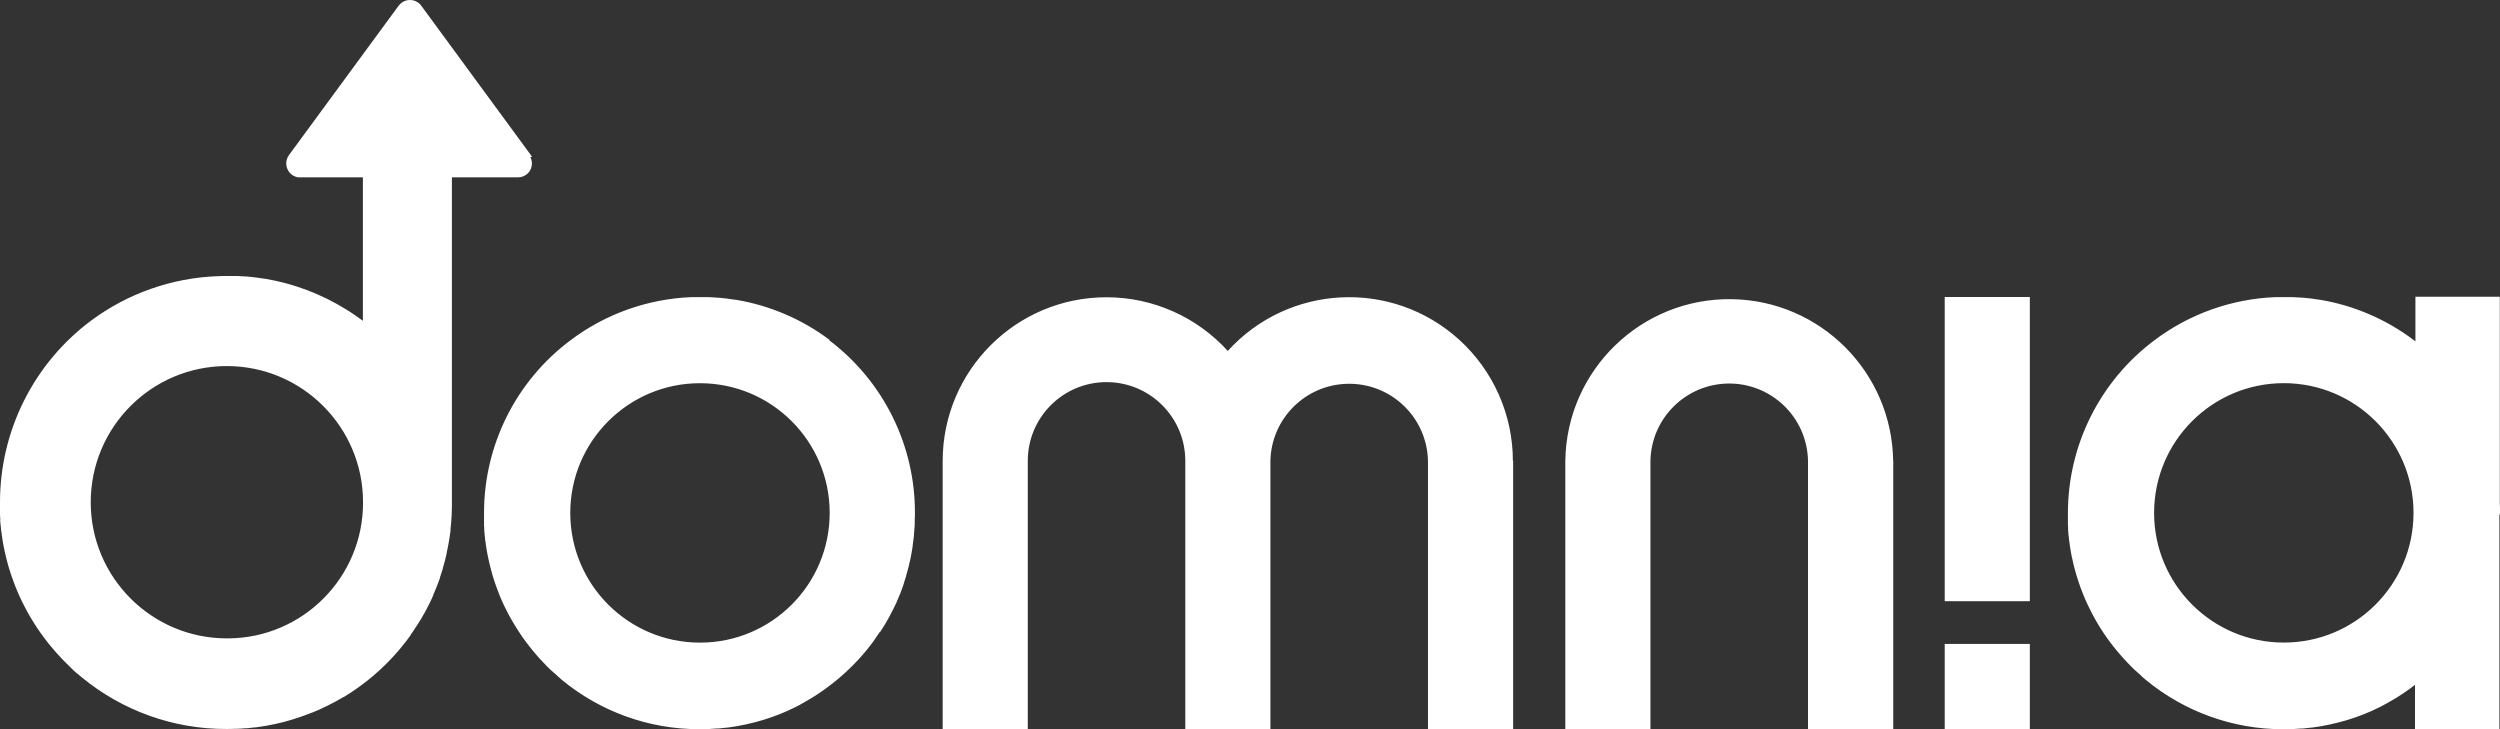 <?xml version="1.0" encoding="UTF-8"?>
<svg id="Graphics" xmlns="http://www.w3.org/2000/svg" viewBox="0 0 512 149.37">
  <rect x="0" y="0" width="512" height="149.37" fill="#333333" stroke="none"/>
  <defs>
    <style>
      .cls-1 {
        fill: #fff;
      }
    </style>
  </defs>
  <path class="cls-1" d="m169.92,69.63h0c-5.64-4.24-12.22-7.07-19.18-8.23h-.1c-1.14-.19-2.29-.33-3.46-.43h-.16c-.56-.05-1.12-.08-1.68-.11h-3.86c-8.92.38-17.52,3.46-24.65,8.83h0c-11.16,8.35-17.72,21.48-17.7,35.41v2.34c0,.2,0,.41.04.61s0,.34,0,.51.04.41.06.61l.04.51.07.61c0,.17,0,.34.06.5s.06.4.08.61.04.33.07.49.07.4.1.6.05.33.08.49l.11.59c.04.16.07.33.1.49s.08.39.13.58.07.33.11.49l.13.58c.04.16.08.33.12.49l.16.58.13.48c.05.19.11.38.16.58s.1.31.14.46.13.38.19.58.1.31.15.46l.2.58.16.45.22.58c.05.14.1.28.16.43l.23.58c.06.13.12.28.17.42l.25.58.18.4.27.58.19.39.29.59c.06.12.12.25.19.37s.2.4.31.59.13.24.19.36.22.39.33.58l.19.34.36.6c.06.1.12.22.19.32s.25.4.38.61l.18.29c.13.21.27.42.41.62l.17.27.43.62.17.25.46.63.17.22c.16.22.32.43.49.64l.16.21c.17.22.34.43.52.64l.14.18c.18.22.37.43.55.65l.13.16.58.66.12.13.61.65s.07.08.11.12c.21.22.43.45.64.67l.09.1.68.66.08.08.75.67.05.04c.25.22.49.45.75.67l.04.04c.25.22.52.45.75.67h0c7.92,6.54,17.88,10.12,28.15,10.11h0c.58,0,1.16,0,1.74-.04h.31c.55-.03,1.1-.07,1.64-.11h.34c.55-.05,1.11-.11,1.65-.18h.13c.52-.07,1.05-.14,1.56-.23l.29-.05c.52-.09,1.05-.19,1.57-.3l.34-.07c.52-.12,1.05-.24,1.56-.37l.2-.05,1.46-.41.25-.07c.5-.16,1-.32,1.5-.49l.33-.11c.49-.18.99-.37,1.5-.56l.22-.09c.47-.19.94-.39,1.4-.59l.16-.07c.49-.22.97-.45,1.44-.68l.28-.14c.46-.23.93-.48,1.38-.75l.22-.13c.46-.25.92-.52,1.37-.79l.07-.04c.46-.28.92-.57,1.37-.87l.23-.15c.44-.29.88-.6,1.3-.91l.19-.14c.89-.65,1.76-1.33,2.6-2.04l.16-.14c.4-.34.81-.7,1.21-1.07l.16-.15c.82-.76,1.62-1.56,2.38-2.38.03-.04.06-.07.1-.1.37-.41.75-.82,1.09-1.24.04-.04.08-.1.12-.14.37-.43.75-.87,1.07-1.32h0c.36-.46.75-.93,1.06-1.41v-.04c.33-.46.65-.93.97-1.4l.19-.18c.31-.47.61-.96.91-1.44h0c.6-1,1.16-2.03,1.68-3.08.02-.04.04-.08.06-.12.25-.52.5-1.04.75-1.56v-.05c.5-1.08.93-2.18,1.3-3.3.55-1.68,0-.07,0-.1.19-.55.37-1.11.55-1.66v-.08c.17-.58.33-1.15.48-1.73h0c.18-.7.34-1.41.49-2.13v-.06c.14-.7.27-1.41.37-2.11,0-.04,0-.08,0-.12.1-.7.19-1.39.27-2.1v-.18c.06-.68.12-1.37.16-2.07v-.23c0-.52,0-1.06.04-1.59v-.47c.07-13.93-6.43-27.07-17.55-35.47Zm-26.56,61.98c-14.67,0-26.57-11.89-26.57-26.56,0-14.67,11.89-26.57,26.56-26.57,14.67,0,26.57,11.89,26.57,26.56h0c0,14.67-11.88,26.56-26.54,26.57h-.01Zm166.53-37.2v54.91h-17.44v-54.91c-.18-8.91-7.54-15.99-16.46-15.81-8.64.17-15.61,7.12-15.81,15.76v.05h0v54.91h-17.43v-54.91h0v-.05c-.01-8.91-7.25-16.12-16.16-16.1-8.91.01-16.12,7.25-16.1,16.16v54.91h-17.43v-54.91c0-18.53,15.03-33.55,33.56-33.54,9.46,0,18.47,3.99,24.83,10.99,12.45-13.72,33.66-14.75,47.38-2.31,7.01,6.36,11.01,15.39,11.01,24.85h.07Zm77.85-.07h0v54.97h-17.46v-54.97h0c-.19-8.91-7.57-15.98-16.48-15.79-8.64.19-15.6,7.15-15.79,15.79v54.97h-17.43v-54.97c.28-18.54,15.53-33.34,34.07-33.07,18.15.27,32.79,14.92,33.07,33.07h.03Zm124.26,10.7c0-.66,0-1.31-.04-1.96v-42.31h-17.28v9.15l-.38-.3h0c-5.64-4.24-12.22-7.07-19.18-8.23h-.1c-1.13-.19-2.28-.34-3.45-.43h-.16c-.56-.04-1.12-.08-1.68-.1h-3.86c-8.92.38-17.52,3.46-24.65,8.83h0c-11.16,8.36-17.72,21.48-17.71,35.42v2.33l.04.62v.51c0,.17.04.41.05.61s0,.34.05.51.04.4.07.61,0,.34.06.5.05.4.08.61.04.33.07.49.06.4.1.6.05.33.08.49l.11.59c0,.16.06.33.1.49s.08.39.13.58.07.33.1.49.1.38.14.58.08.32.12.49l.16.58c.04.16.08.32.13.48s.12.38.17.57.09.31.14.47.12.38.19.58.1.31.15.46l.2.58.16.44c.07.19.15.39.22.58s.11.28.16.43l.24.58c.06.13.11.28.17.41s.17.4.25.59l.18.4.27.58c.06.13.12.26.19.39s.19.4.29.59l.18.37.31.59.19.35c.1.2.22.4.33.59l.19.34c.11.2.23.4.35.6s.13.22.19.32l.38.61c.07.1.13.19.19.29l.4.62.18.27.43.62.17.25.46.62.17.23c.16.22.32.43.49.64l.16.21.52.64.15.18c.18.22.37.43.55.65.05.05.09.1.14.16l.58.66s.07.09.12.13l.61.66.11.12.65.67.09.09.67.66.09.09.75.67.04.04.75.67v.04c.26.22.52.45.79.67h0c7.92,6.54,17.88,10.12,28.15,10.11h0c.58,0,1.16,0,1.74-.04h.31c.55-.03,1.1-.07,1.64-.11h.34c.55-.05,1.11-.11,1.65-.18h.13c.52-.07,1.05-.14,1.56-.23l.29-.05c.52-.09,1.05-.19,1.57-.3l.34-.07c.52-.12,1.05-.24,1.56-.37l.2-.05,1.5-.41.25-.07c.5-.16,1-.32,1.5-.49l.33-.11c.49-.18.99-.37,1.5-.56l.22-.09c.47-.19.94-.39,1.4-.59l.16-.07c.49-.22.97-.45,1.44-.68l.28-.14c.46-.23.93-.48,1.39-.75l.22-.13c.46-.25.92-.52,1.37-.79l.07-.04c.46-.28.92-.57,1.37-.87l.23-.15c.44-.29.88-.6,1.3-.91l.19-.14c.31-.22.62-.46.93-.7v9.15h17.28v-43.86c.1-.18.1-.31.1-.47Zm-44.27,26.56c-14.67,0-26.57-11.89-26.57-26.56,0-14.67,11.89-26.57,26.56-26.57,14.67,0,26.57,11.89,26.57,26.56h0c0,14.68-11.89,26.57-26.56,26.57Zm-52.02-8.48h-17.43v-62.29h17.43v62.29Zm0,26.2h-17.43v-17.44h17.43v17.44ZM108.96,32.14c-.06-.12-.13-.23-.21-.34L86.23,1.11c-.06-.08-.12-.16-.19-.24-1.12-1.15-2.95-1.17-4.1-.05-.11.11-.21.23-.3.35l-22.46,30.59c-.94,1.28-.67,3.09.61,4.03.37.27.79.45,1.24.52h13.29v12.73h0v16.66h0c-1.09-.79-2.2-1.6-3.36-2.29-5.11-3.19-10.8-5.34-16.74-6.34h-.1c-1.2-.19-2.4-.34-3.62-.45h-.18c-.58-.04-1.18-.08-1.77-.1h-2.04c-.62,0-1.25,0-1.86.04h-.14c-9.36.36-18.39,3.54-25.91,9.14h0C6.88,74.47,0,88.24,0,102.86v2.47C0,105.51,0,105.77.04,105.98s0,.36,0,.54,0,.43.05.64c.05.22,0,.35.05.53s.04.43.07.64,0,.35.06.52.06.43.09.64.04.35.07.52.07.42.1.63.05.34.08.52.08.41.12.62.07.34.1.52.08.41.13.61.07.34.12.52.1.4.14.61.08.34.13.51.11.4.16.61l.13.5.18.61c.05.16.1.32.15.49s.13.4.19.61l.16.48c.07.2.14.4.22.61s.1.31.16.46.15.4.23.61.11.31.17.46.16.4.25.61l.18.44.27.61.18.43.29.61.19.4c.1.21.21.41.31.62l.19.38c.1.21.22.42.33.62s.13.25.19.37l.34.62c.07.12.13.24.21.36l.37.63.2.33c.13.22.26.43.4.64s.13.21.19.31l.43.65.19.28.45.65.19.26c.16.22.32.44.48.66l.18.25.51.66.16.22.55.67.16.19.58.68c.04.05.09.11.14.16l.61.7.13.13c.21.23.42.46.64.69l.12.13c.22.24.45.46.68.7l.1.1.7.69.09.08.75.75.05.05.79.7h.04l.83.7h0c8.35,6.87,18.83,10.62,29.64,10.58h0c.61,0,1.21,0,1.82-.04h.33c.58,0,1.15-.06,1.72-.11h.34c.58-.05,1.17-.11,1.74-.19h.13c.55-.07,1.1-.16,1.65-.25l.31-.05c.55-.1,1.1-.2,1.65-.32l.36-.07c.55-.12,1.09-.25,1.64-.39l.21-.06c.52-.13,1.03-.28,1.5-.43l.25-.07c.53-.16,1.06-.34,1.58-.52l.34-.12c.5-.18,1.02-.38,1.55-.58l.24-.1h.05l1.5-.62.13-.06c.5-.22,1.01-.46,1.5-.71l.3-.15c.5-.24.99-.49,1.46-.75l.23-.13c.49-.27.97-.54,1.44-.83h.07c.49-.3.97-.6,1.44-.91l.24-.16c.46-.31.92-.63,1.37-.95l.2-.15.82-.61.58-.44.75-.61.61-.5.15-.13c.43-.37.85-.75,1.27-1.13l.16-.15c.43-.4.85-.82,1.27-1.23s.82-.85,1.22-1.28l.1-.1c.39-.42.77-.86,1.15-1.3l.13-.16c.38-.45.75-.91,1.12-1.38h0c.37-.49.75-.97,1.1-1.5v-.04c.34-.49.68-.97,1.01-1.5l.09-.13c.33-.5.65-1.01.96-1.5h0c.63-1.05,1.23-2.13,1.77-3.24.02-.04.04-.08.06-.13.27-.54.53-1.09.75-1.65v-.05c.5-1.13.96-2.29,1.37-3.46v-.11c.2-.58.39-1.16.57-1.75v-.08c.16-.55.31-1.1.46-1.66s.24-.94.34-1.42c0-.04,0-.08,0-.13.1-.43.19-.86.27-1.29,0-.13.05-.25.07-.37.18-.97.33-1.95.45-2.93v-.3c.04-.37.08-.75.11-1.13l.04-.51c.04-.46.07-.93.09-1.39v-.12c0-.55.01-1.11.04-1.66V36.32h13.55c1.56,0,2.83-1.25,2.84-2.82,0-.47-.12-.94-.34-1.36h.3Zm-62.49,98.6c-15.4,0-27.89-12.48-27.89-27.88,0-15.4,12.48-27.89,27.88-27.89,15.4,0,27.89,12.48,27.89,27.88h0c.06,15.35-12.33,27.83-27.67,27.89-.07,0-.14,0-.21,0Z"/>
</svg>